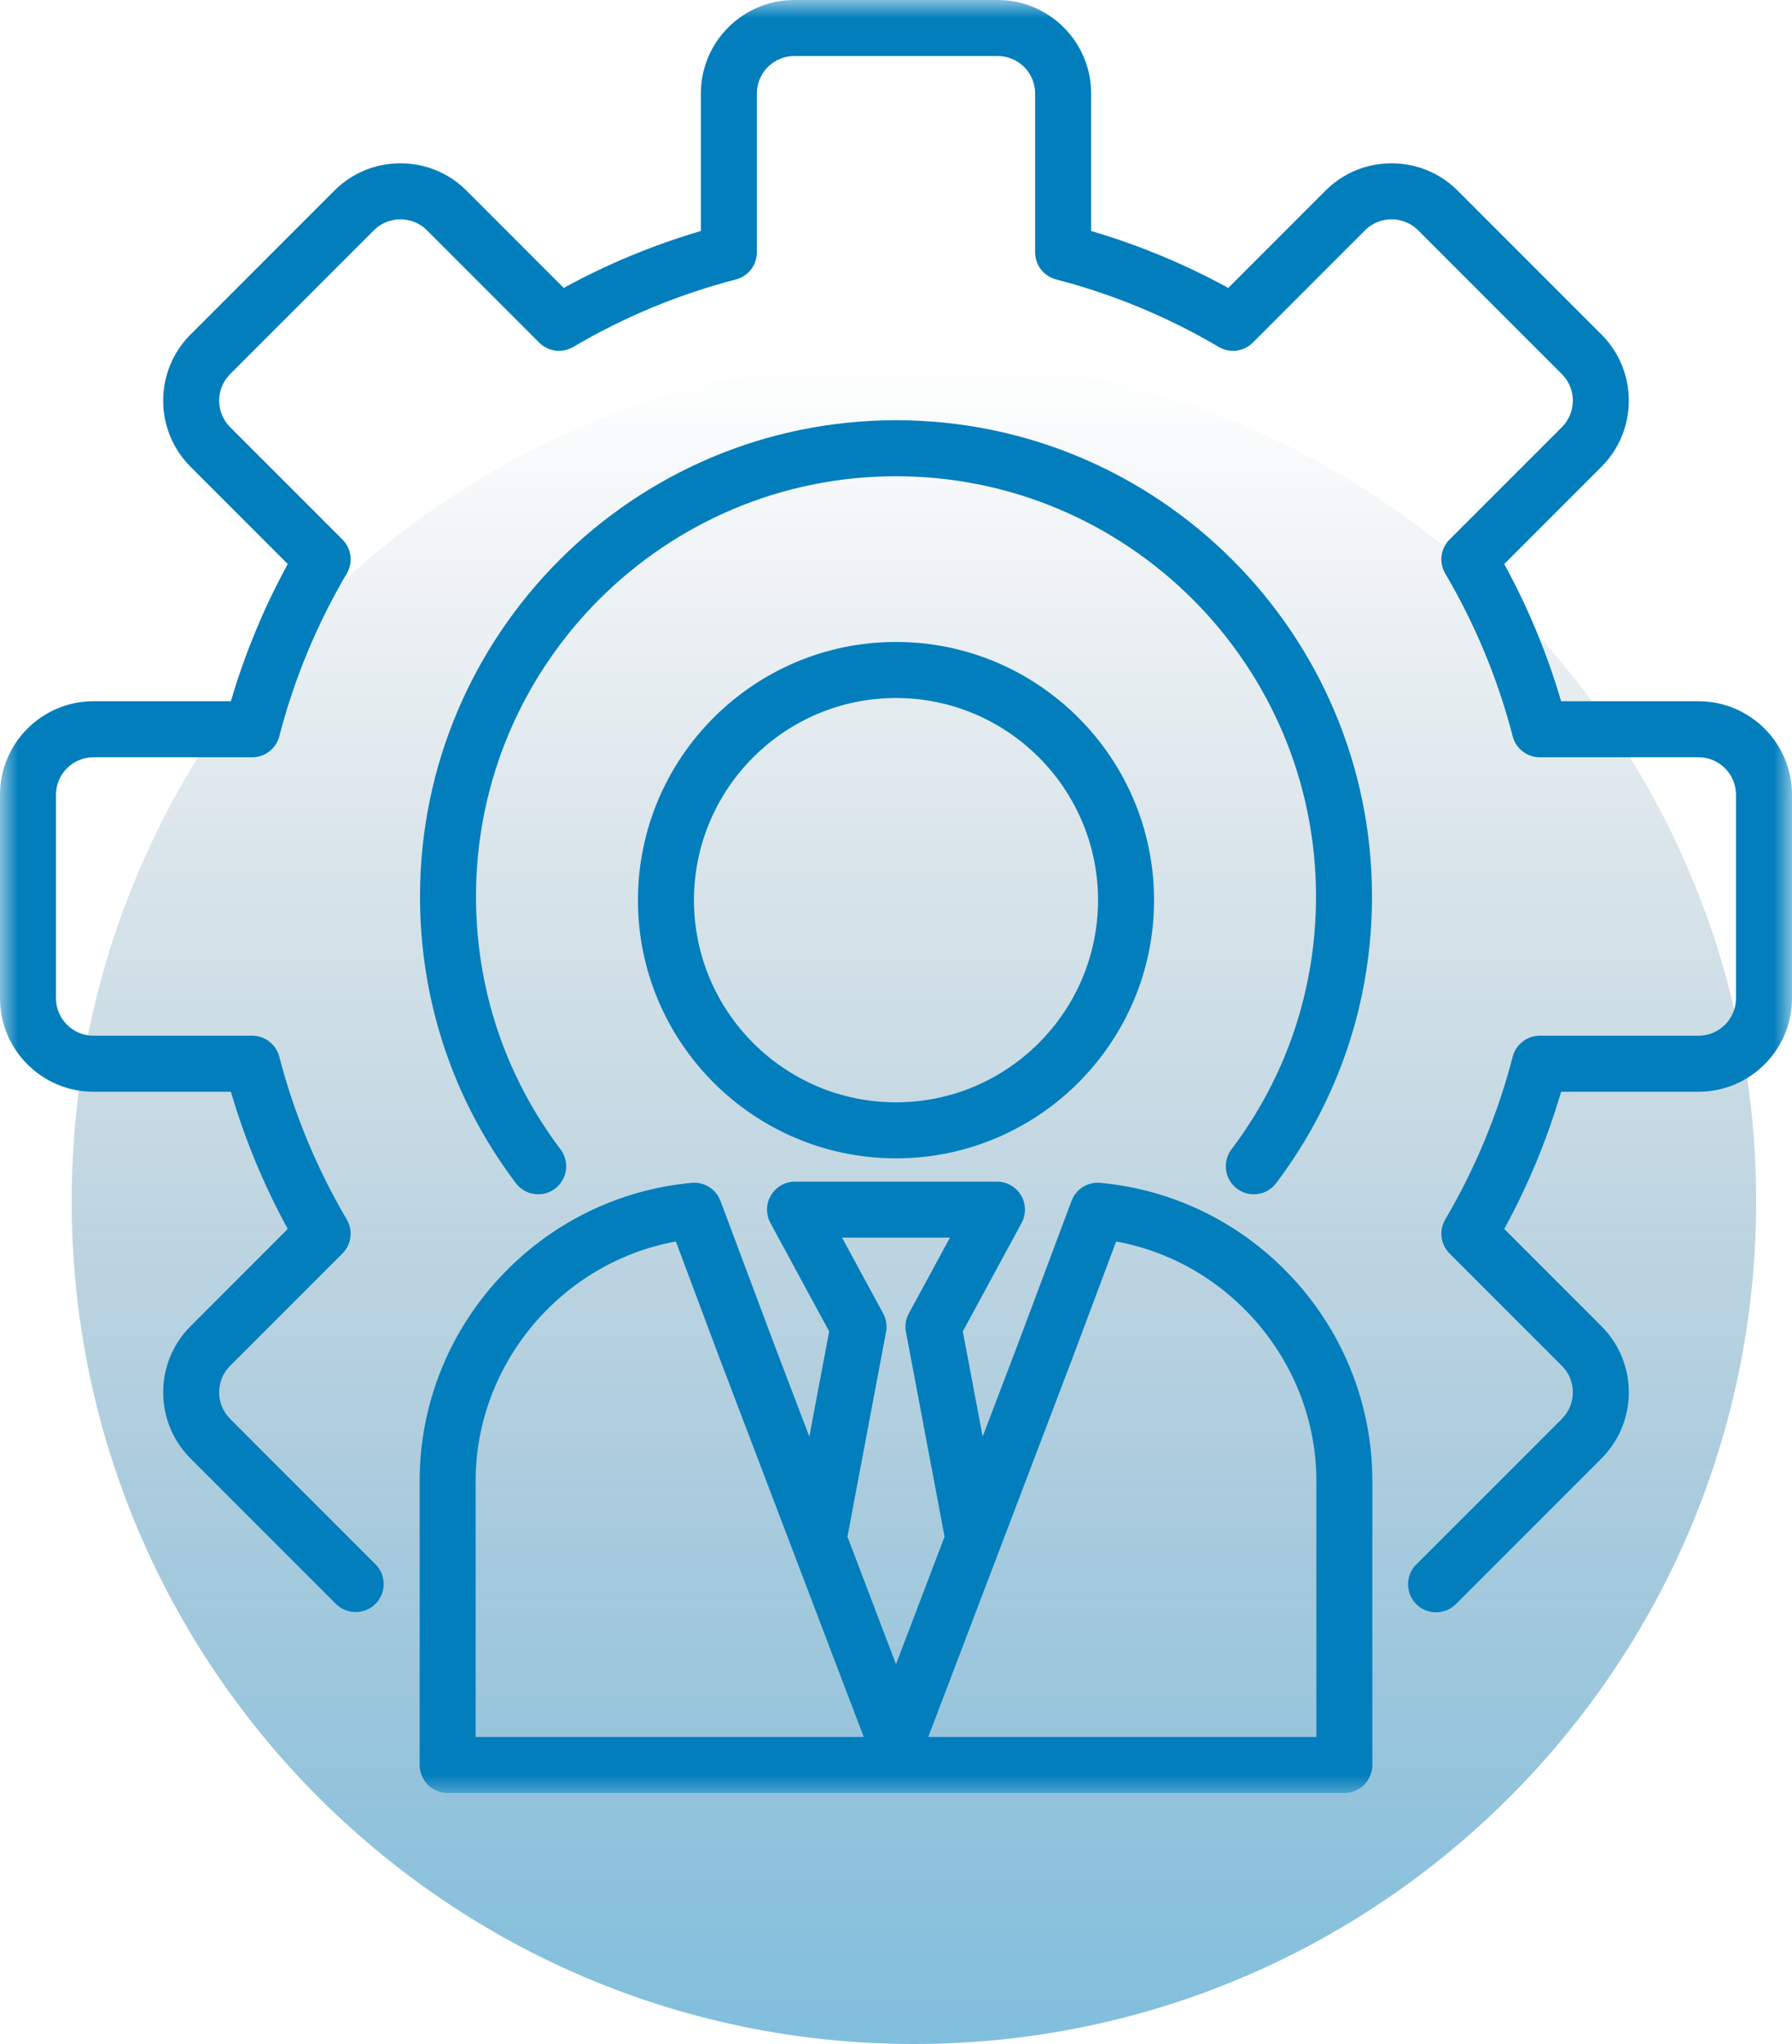 <svg width="50" height="57" viewBox="0 0 50 57" fill="none" xmlns="http://www.w3.org/2000/svg">
<g clip-path="url(#clip0_1530_155)">
<path d="M25.5 57C38.479 57 49 46.479 49 33.5C49 20.521 38.479 10 25.5 10C12.521 10 2 20.521 2 33.5C2 46.479 12.521 57 25.5 57Z" fill="url(#paint0_linear_1530_155)"/>
<mask id="mask0_1530_155" style="mask-type:luminance" maskUnits="userSpaceOnUse" x="0" y="0" width="50" height="50">
<path d="M50 0H0V50H50V0Z" fill="white"/>
</mask>
<g mask="url(#mask0_1530_155)">
<path d="M50 22.162V27.838C50 29.275 48.831 30.445 47.393 30.445H43.558C43.168 31.773 42.636 33.056 41.971 34.271L44.684 36.984C45.701 38.001 45.701 39.654 44.684 40.671L40.671 44.684C40.648 44.708 40.624 44.731 40.599 44.753C40.455 44.887 40.265 44.962 40.069 44.962C39.911 44.962 39.758 44.914 39.628 44.826C39.498 44.737 39.398 44.612 39.341 44.466C39.284 44.319 39.272 44.159 39.307 44.006C39.342 43.853 39.422 43.714 39.537 43.607C39.547 43.598 39.557 43.589 39.566 43.579L43.58 39.566C43.987 39.159 43.987 38.496 43.58 38.089L40.445 34.955C40.323 34.832 40.245 34.673 40.223 34.501C40.201 34.329 40.237 34.155 40.325 34.006C41.16 32.588 41.794 31.061 42.207 29.468C42.25 29.3 42.348 29.151 42.485 29.046C42.622 28.939 42.79 28.882 42.963 28.882H47.393C47.969 28.882 48.437 28.413 48.437 27.838V22.162C48.437 21.586 47.969 21.118 47.393 21.118H42.963C42.79 21.118 42.622 21.06 42.485 20.954C42.348 20.848 42.25 20.7 42.207 20.532C41.794 18.939 41.16 17.412 40.325 15.994C40.237 15.845 40.201 15.671 40.223 15.499C40.245 15.327 40.323 15.167 40.445 15.045L43.58 11.911C43.987 11.503 43.987 10.841 43.58 10.434L39.566 6.42C39.37 6.224 39.108 6.117 38.828 6.117C38.547 6.117 38.285 6.224 38.089 6.42L34.955 9.555C34.832 9.677 34.673 9.755 34.501 9.777C34.329 9.799 34.155 9.763 34.006 9.675C32.588 8.839 31.061 8.206 29.468 7.793C29.3 7.749 29.152 7.652 29.046 7.515C28.94 7.378 28.882 7.21 28.882 7.037V2.607C28.882 2.031 28.414 1.562 27.838 1.562H22.162C21.586 1.562 21.118 2.031 21.118 2.607V7.037C21.118 7.21 21.06 7.378 20.954 7.515C20.848 7.652 20.7 7.749 20.532 7.793C18.939 8.206 17.412 8.84 15.994 9.675C15.845 9.763 15.671 9.799 15.499 9.777C15.327 9.755 15.168 9.677 15.045 9.555L11.911 6.42C11.715 6.225 11.453 6.117 11.172 6.117C10.892 6.117 10.63 6.225 10.434 6.42L6.42 10.434C6.013 10.841 6.013 11.504 6.42 11.911L9.555 15.045C9.677 15.167 9.755 15.327 9.777 15.499C9.799 15.671 9.763 15.845 9.675 15.994C8.839 17.412 8.206 18.939 7.793 20.532C7.749 20.7 7.652 20.848 7.515 20.954C7.378 21.06 7.21 21.118 7.037 21.118H2.607C2.031 21.118 1.562 21.586 1.562 22.162V27.838C1.562 28.414 2.031 28.882 2.607 28.882H7.037C7.21 28.882 7.378 28.94 7.515 29.046C7.652 29.151 7.749 29.3 7.793 29.468C8.206 31.061 8.84 32.588 9.675 34.006C9.763 34.155 9.799 34.329 9.777 34.501C9.755 34.673 9.677 34.832 9.555 34.955L6.42 38.089C6.013 38.496 6.013 39.159 6.42 39.566L10.434 43.58C10.444 43.59 10.453 43.599 10.463 43.607C10.611 43.749 10.699 43.944 10.705 44.149C10.711 44.354 10.637 44.554 10.497 44.705C10.357 44.855 10.164 44.945 9.959 44.954C9.754 44.963 9.553 44.891 9.4 44.753C9.376 44.73 9.351 44.707 9.327 44.683L5.316 40.671C4.299 39.655 4.299 38.001 5.316 36.984L8.029 34.271C7.364 33.056 6.832 31.773 6.442 30.445H2.607C1.17 30.445 0 29.275 0 27.838V22.162C0 20.725 1.17 19.555 2.607 19.555H6.442C6.832 18.227 7.364 16.944 8.029 15.729L5.316 13.016C4.299 11.999 4.299 10.345 5.316 9.329L9.329 5.316C9.82 4.825 10.475 4.554 11.172 4.554C11.87 4.554 12.525 4.825 13.016 5.316L15.729 8.029C16.944 7.364 18.227 6.832 19.555 6.442V2.607C19.555 1.169 20.725 0 22.162 0H27.838C29.275 0 30.445 1.169 30.445 2.607V6.442C31.773 6.832 33.056 7.364 34.271 8.029L36.984 5.316C37.475 4.825 38.13 4.554 38.828 4.554C39.525 4.554 40.18 4.825 40.671 5.316L44.684 9.329C45.701 10.345 45.701 11.999 44.684 13.016L41.971 15.729C42.636 16.944 43.168 18.227 43.558 19.555H47.393C48.831 19.555 50 20.725 50 22.162ZM34.513 33.147C34.648 33.249 34.813 33.305 34.983 33.305C35.104 33.305 35.223 33.277 35.332 33.223C35.44 33.169 35.534 33.091 35.607 32.994C37.356 30.676 38.281 27.912 38.281 25C38.281 17.677 32.323 11.719 25 11.719C17.677 11.719 11.719 17.677 11.719 25C11.719 27.912 12.643 30.676 14.393 32.994C14.518 33.159 14.703 33.268 14.908 33.297C15.114 33.326 15.322 33.272 15.487 33.147C15.652 33.022 15.761 32.837 15.79 32.631C15.819 32.426 15.765 32.218 15.64 32.053C14.097 30.008 13.281 27.569 13.281 25C13.281 18.538 18.538 13.281 25 13.281C31.462 13.281 36.719 18.538 36.719 25C36.719 27.569 35.903 30.008 34.36 32.053C34.235 32.218 34.181 32.426 34.21 32.632C34.239 32.837 34.347 33.022 34.513 33.147ZM36.086 35.66C37.508 37.207 38.291 39.21 38.291 41.299V49.219C38.291 49.426 38.209 49.625 38.062 49.771C37.916 49.918 37.717 50 37.51 50H12.49C12.283 50 12.084 49.918 11.938 49.771C11.791 49.625 11.709 49.426 11.709 49.219V41.299C11.709 39.21 12.492 37.207 13.914 35.66C15.327 34.123 17.24 33.173 19.3 32.986C19.65 32.953 19.979 33.16 20.103 33.49L21.524 37.285L22.582 40.062L23.135 37.128L21.496 34.105C21.432 33.986 21.399 33.852 21.402 33.717C21.404 33.582 21.442 33.449 21.512 33.333C21.581 33.217 21.679 33.12 21.797 33.054C21.915 32.987 22.048 32.952 22.183 32.952H27.817C27.952 32.952 28.085 32.987 28.203 33.054C28.321 33.12 28.419 33.217 28.488 33.333C28.558 33.449 28.595 33.582 28.598 33.717C28.601 33.852 28.568 33.986 28.504 34.105L26.864 37.128L27.418 40.062L28.477 37.281L29.897 33.49C29.957 33.33 30.068 33.193 30.213 33.102C30.358 33.011 30.529 32.97 30.7 32.986C32.76 33.173 34.673 34.123 36.086 35.66ZM24.1 48.438L20.062 37.837L18.858 34.621C15.682 35.196 13.271 38.023 13.271 41.299V48.438H24.1ZM25 46.411L26.355 42.853L25.278 37.145C25.244 36.969 25.273 36.786 25.358 36.628L26.505 34.514H23.495L24.642 36.628C24.727 36.786 24.756 36.969 24.722 37.145L23.645 42.853L25 46.411ZM36.729 41.299C36.729 38.023 34.318 35.196 31.142 34.621L29.939 37.833L25.9 48.438H36.729V41.299ZM25 17.902C28.97 17.902 32.2 21.132 32.2 25.102C32.2 29.072 28.97 32.302 25 32.302C21.03 32.302 17.8 29.072 17.8 25.102C17.8 21.132 21.03 17.902 25 17.902ZM25 19.465C21.892 19.465 19.363 21.994 19.363 25.102C19.363 28.211 21.892 30.74 25 30.74C28.108 30.74 30.637 28.211 30.637 25.102C30.637 21.994 28.108 19.465 25 19.465Z" fill="#027EBC"/>
</g>
</g>
<defs>
<linearGradient id="paint0_linear_1530_155" x1="25.5" y1="10" x2="25.5" y2="57" gradientUnits="userSpaceOnUse">
<stop stop-color="#023859" stop-opacity="0"/>
<stop offset="1" stop-color="#027EBC" stop-opacity="0.5"/>
</linearGradient>
<clipPath id="clip0_1530_155">
<rect width="50" height="57" fill="white"/>
</clipPath>
</defs>
</svg>
